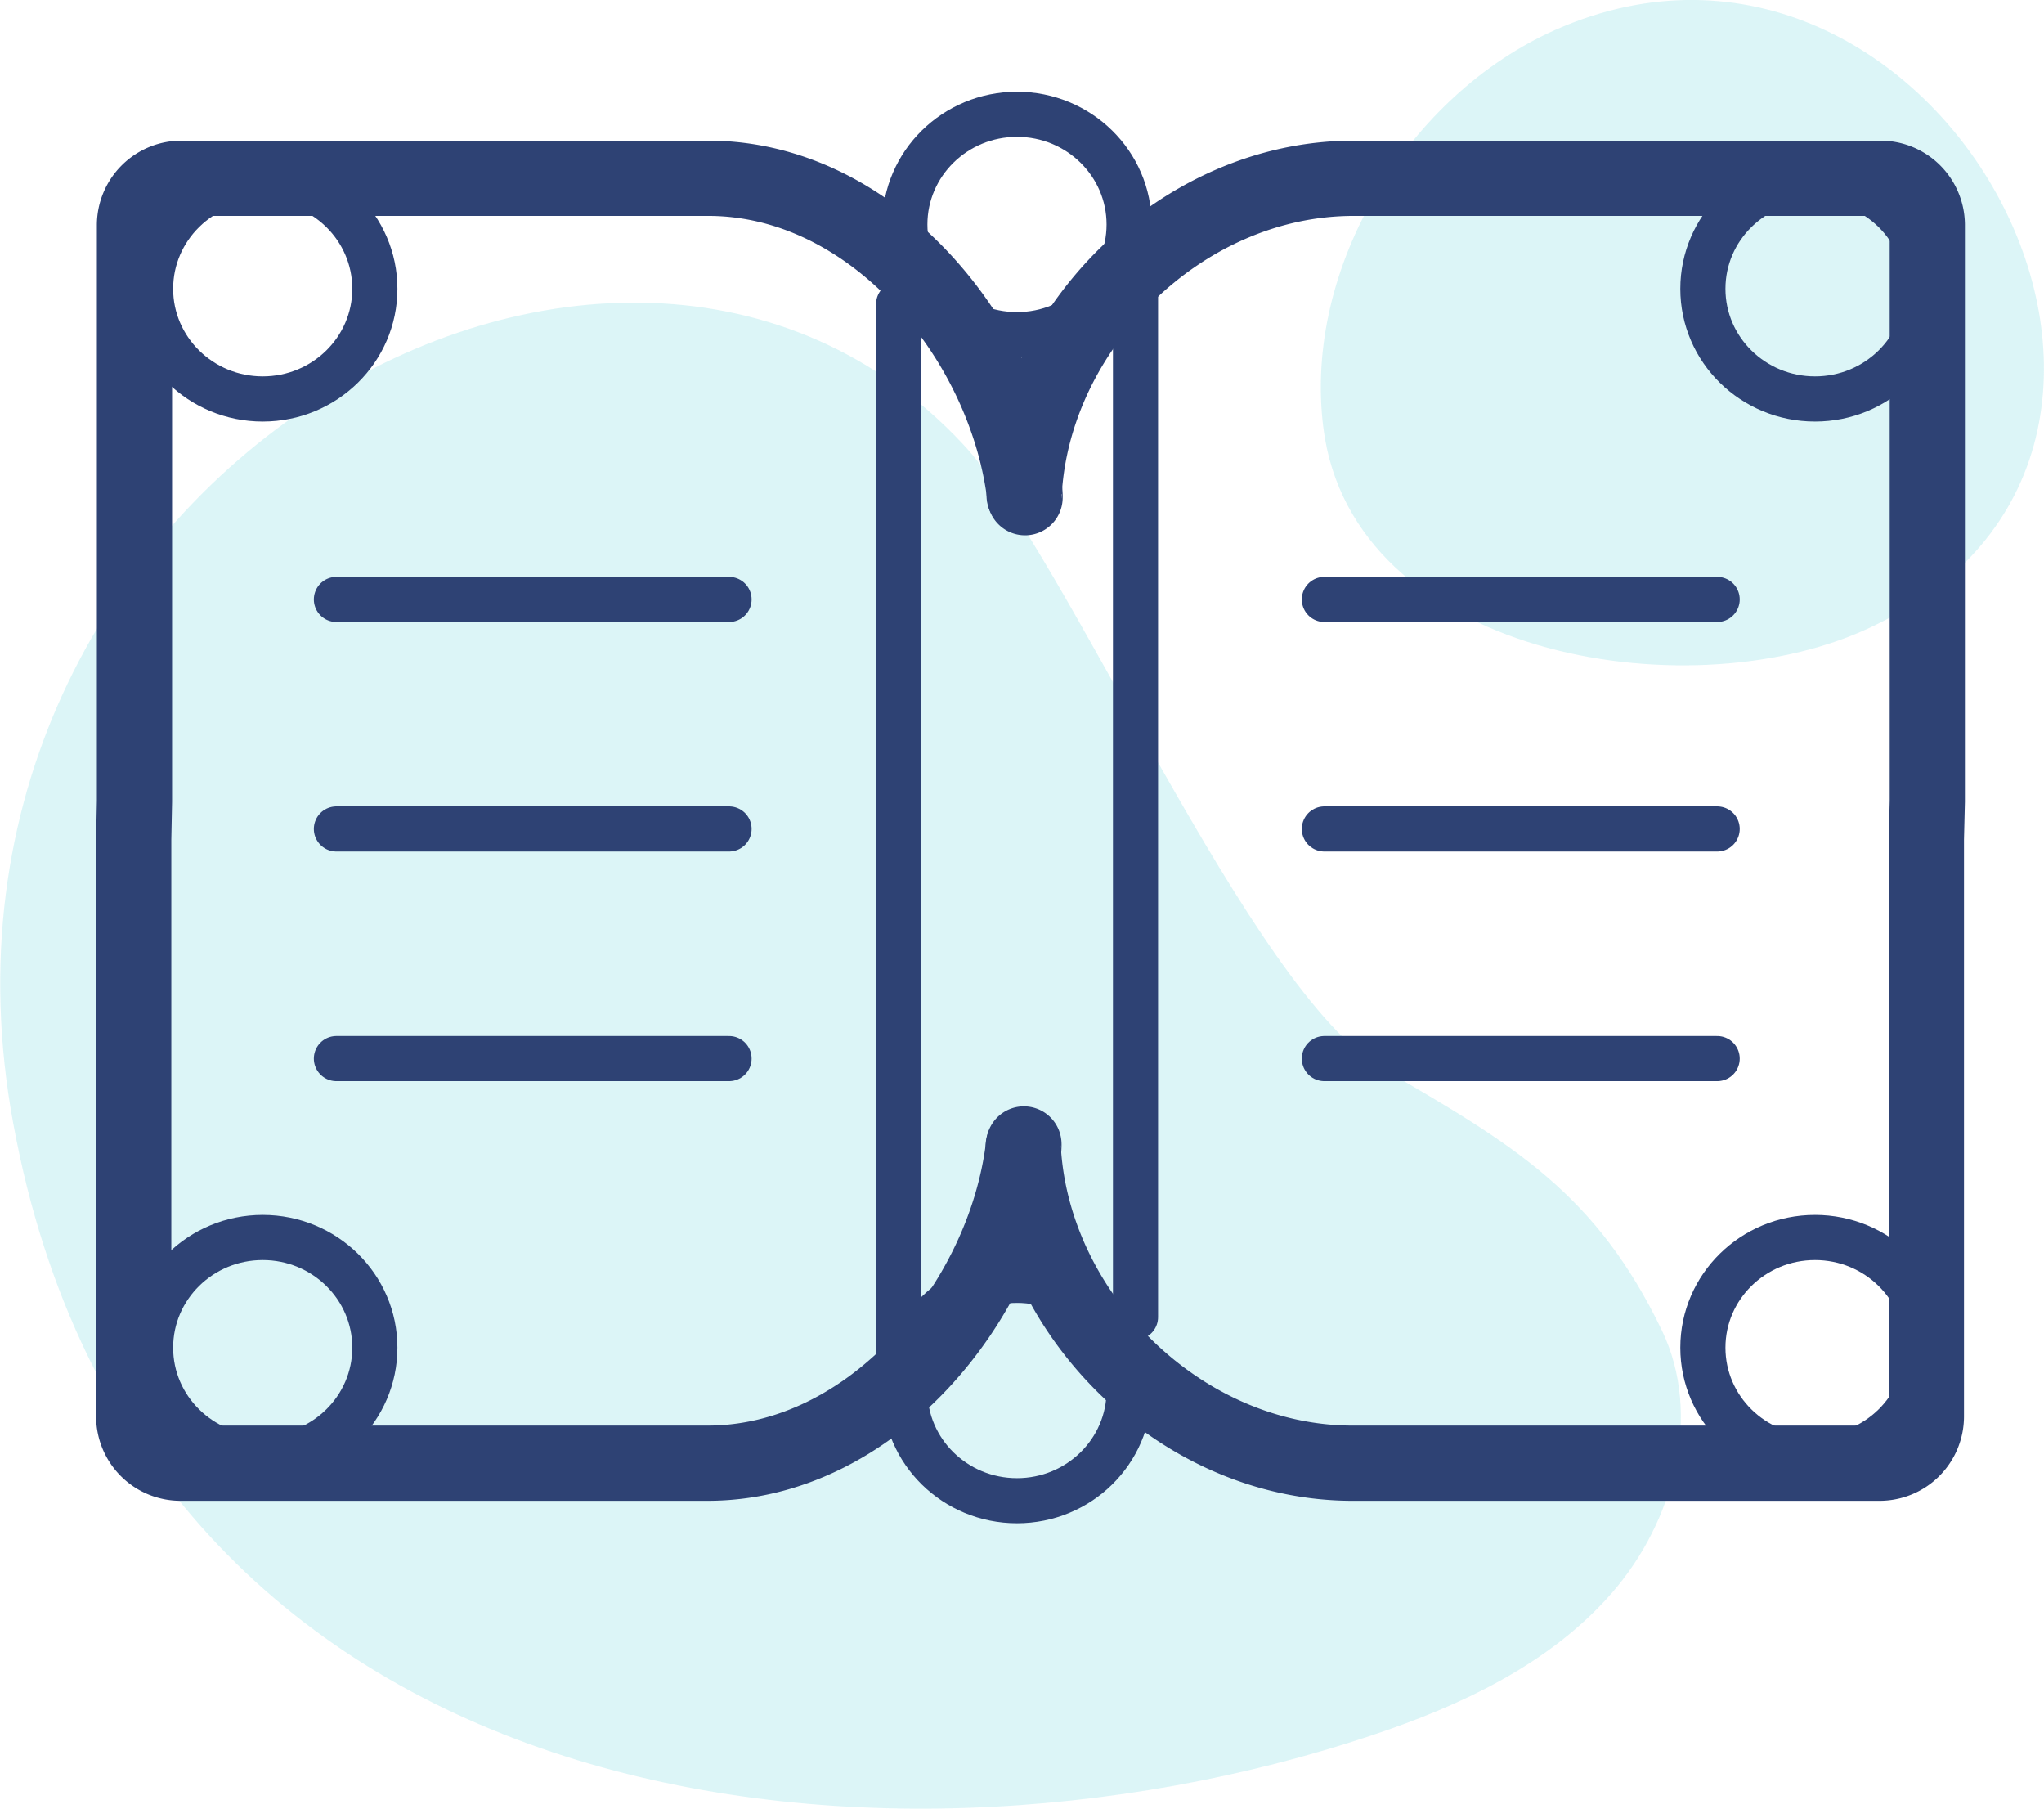 <svg id="OBJECTS" xmlns="http://www.w3.org/2000/svg" viewBox="0 0 134.52 119"><defs><style>.cls-1{fill:#00b5c5;opacity:0.14;}.cls-2,.cls-3,.cls-4{fill:none;stroke:#2e4274;stroke-miterlimit:10;}.cls-2,.cls-3{stroke-linecap:round;}.cls-2{stroke-width:2.97px;}.cls-3{stroke-width:6.94px;}.cls-4{stroke-width:4.95px;}</style></defs><path class="cls-1" d="M164,326.76c6.86,7.39,18.83,36,27.57,41.05s14.07,8.26,18.38,17.21c2.69,5.59.79,12.6-3.29,17.28s-9.95,7.42-15.84,9.38c-32.91,11-81,5.34-89.37-40.28C93.65,329.11,141.13,302.19,164,326.76Z" transform="translate(-100.58 -297.49)"/><path class="cls-1" d="M223.33,338.93c25.8-11.62,4.69-50.56-20.38-39.48-9.64,4.27-16.65,15.58-15.27,26.24C189.61,340.58,211.36,344.32,223.33,338.93Z" transform="translate(-100.58 -297.49)"/><line class="cls-2" x1="113.01" y1="39.44" x2="87.16" y2="39.44"/><line class="cls-2" x1="113.01" y1="54.54" x2="87.16" y2="54.54"/><line class="cls-2" x1="113.01" y1="69.65" x2="87.16" y2="69.65"/><line class="cls-2" x1="47.98" y1="39.44" x2="22.14" y2="39.44"/><line class="cls-2" x1="47.98" y1="54.54" x2="22.14" y2="54.54"/><line class="cls-2" x1="47.98" y1="69.65" x2="22.14" y2="69.65"/><path class="cls-3" d="M168,373.38" transform="translate(-100.58 -297.49)"/><path class="cls-4" d="M180.2,313.62" transform="translate(-100.58 -297.49)"/><path class="cls-4" d="M167.92,373c0,.85.11-.84,0,0-1.27,10.26-10,20.76-20.78,20.76H112.49a3.08,3.08,0,0,1-3.11-3.06v-38l.05-2.49V312.28a3.09,3.09,0,0,1,3.12-3.06h34.64C158,309.22,166.7,319.71,168,330c.1.83,0-.86,0,0" transform="translate(-100.58 -297.49)"/><path class="cls-4" d="M167.92,373c0,.37,0-.37,0,0,.59,11,10.38,20.76,21.68,20.76h34.65a3.08,3.08,0,0,0,3.11-3.06v-38h0l.06-2.49h0V312.28a3.08,3.08,0,0,0-3.11-3.06H189.66c-11.31,0-21.1,9.81-21.68,20.76,0,.37,0-.37,0,0" transform="translate(-100.58 -297.49)"/><path class="cls-4" d="M180.15,389.32" transform="translate(-100.58 -297.49)"/><ellipse class="cls-2" cx="66.93" cy="14.77" rx="7.38" ry="7.25"/><ellipse class="cls-2" cx="119.45" cy="19" rx="7.38" ry="7.25"/><ellipse class="cls-2" cx="119.45" cy="88.67" rx="7.38" ry="7.25"/><ellipse class="cls-2" cx="17.29" cy="19" rx="7.38" ry="7.25"/><ellipse class="cls-2" cx="17.29" cy="88.67" rx="7.38" ry="7.25"/><ellipse class="cls-2" cx="66.93" cy="91.49" rx="7.38" ry="7.25"/><line class="cls-2" x1="59.14" y1="20.01" x2="59.14" y2="91.69"/><line class="cls-2" x1="74.73" y1="18.2" x2="74.73" y2="86.66"/></svg>